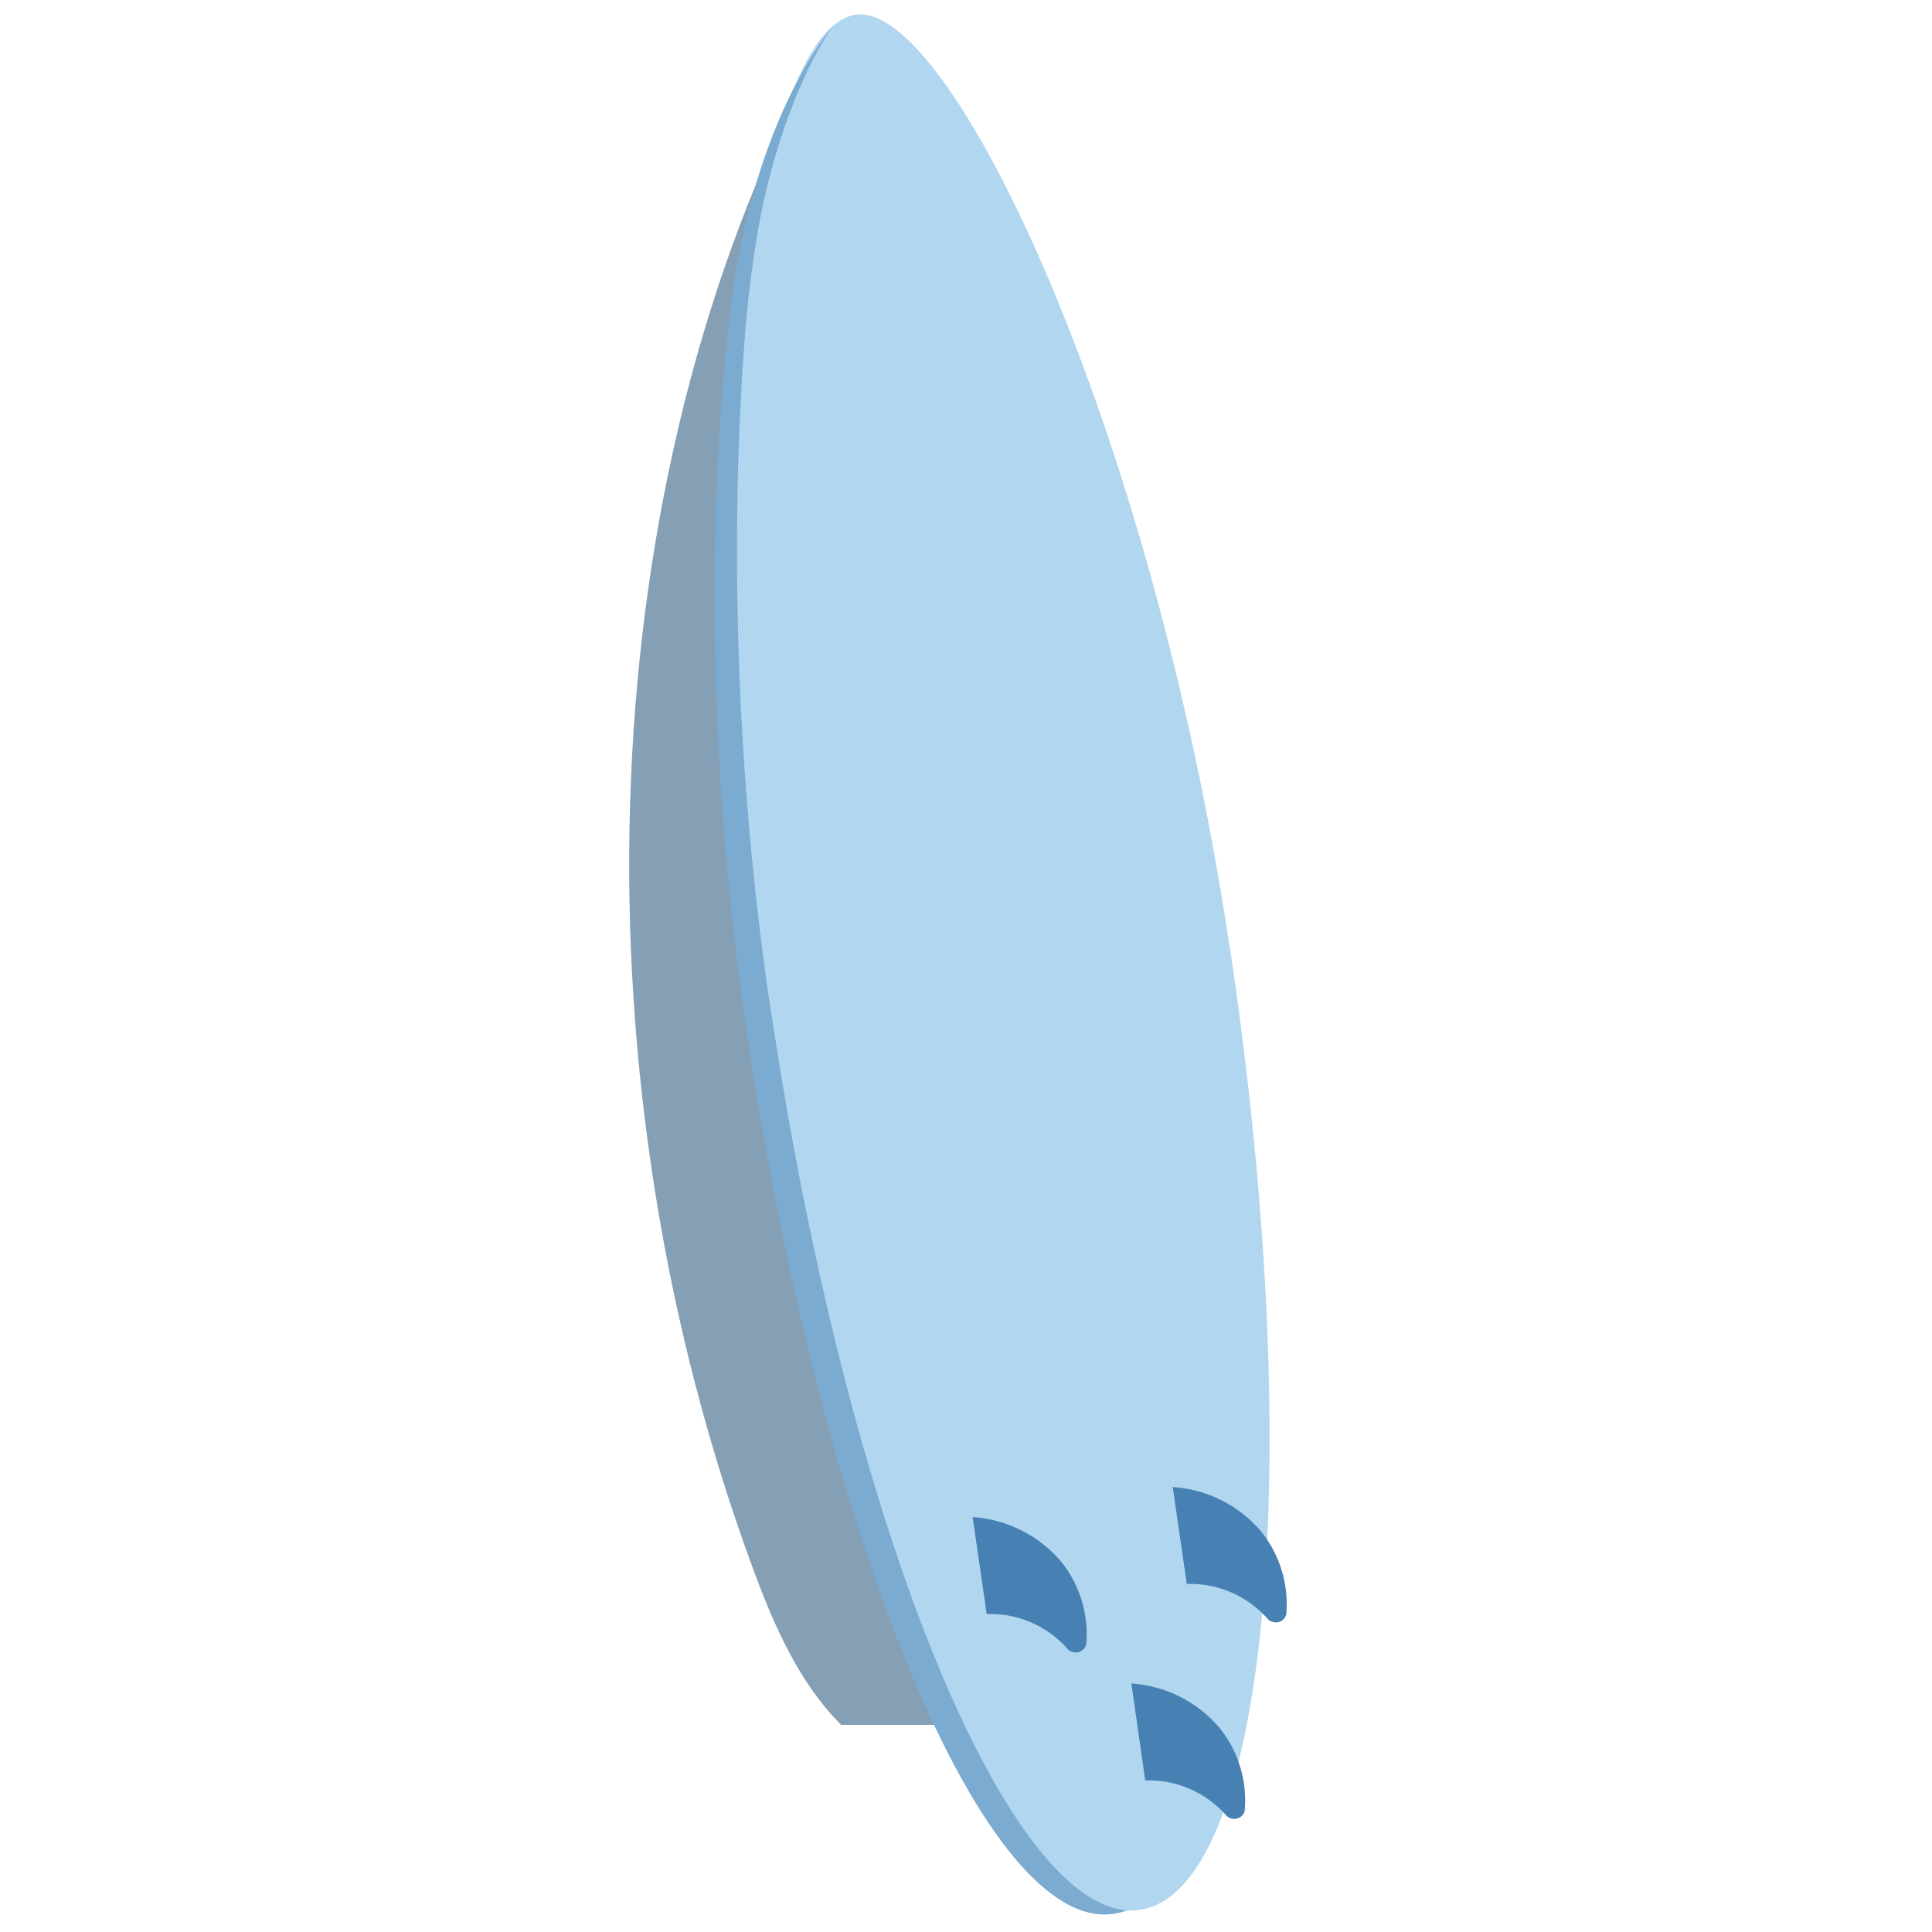 <?xml version="1.0" encoding="UTF-8"?>
<svg xmlns="http://www.w3.org/2000/svg" xmlns:xlink="http://www.w3.org/1999/xlink" width="192" zoomAndPan="magnify" viewBox="0 0 144 144" height="192" preserveAspectRatio="xMidYMid meet" version="1.0">
  <defs>
    <clipPath id="32ea41b772">
      <path d="M 46.867 6 L 81 6 L 81 129 L 46.867 129 Z M 46.867 6 " clip-rule="nonzero"></path>
    </clipPath>
  </defs>
  <g clip-path="url(#32ea41b772)">
    <path fill="#0d416d" d="M 77.957 103.984 C 79.301 100.359 80.32 96.637 81 92.832 C 80.906 85.184 80.699 77.539 80.414 69.891 L 59.883 6.059 C 43.762 37.586 42.781 80.973 56.199 117.121 C 57.734 121.266 59.609 125.488 62.691 128.559 L 73.91 128.559 C 79.031 128.559 69.918 124.703 72.363 119.254 L 77.945 103.984 Z M 77.957 103.984 " fill-opacity="0.5" fill-rule="nonzero"></path>
  </g>
  <path fill="#b1d6f0" d="M 91.66 70.57 C 97.516 109.582 94.402 140.934 84.965 142.348 C 75.527 143.762 63.344 114.703 57.492 75.703 C 51.637 36.691 56.121 2.254 63.766 1.098 C 70.812 0.039 85.809 31.555 91.648 70.57 Z M 91.66 70.57 " fill-opacity="1" fill-rule="nonzero"></path>
  <path fill="#7cabd1" d="M 57.492 75.703 C 54.488 55.723 54.477 36.715 55.672 23.215 C 56.961 8.68 62.082 1.941 62.082 1.941 C 62.082 1.941 56.227 8.504 54.477 22.848 C 52.793 36.527 52.562 56.277 55.738 77.414 C 61.469 115.613 73.57 144.059 82.996 142.645 C 83.348 142.594 83.688 142.512 84.016 142.387 C 74.754 141.707 63.168 113.332 57.52 75.703 Z M 57.492 75.703 " fill-opacity="1" fill-rule="nonzero"></path>
  <path fill="#4781b3" d="M 72.512 113.074 C 75.066 113.25 77.441 114.445 79.098 116.402 C 80.496 118.141 81.164 120.355 80.961 122.582 C 80.836 123.016 80.387 123.262 79.953 123.141 C 79.832 123.098 79.723 123.043 79.629 122.965 C 78.105 121.195 75.867 120.219 73.543 120.301 L 72.496 113.086 Z M 72.512 113.074 " fill-opacity="1" fill-rule="nonzero"></path>
  <path fill="#4781b3" d="M 87.422 110.832 C 89.977 111.008 92.355 112.203 94.012 114.16 C 95.395 115.898 96.074 118.113 95.871 120.34 C 95.75 120.777 95.301 121.02 94.867 120.898 C 94.742 120.859 94.637 120.805 94.539 120.723 C 93.02 118.957 90.777 117.977 88.457 118.059 L 87.41 110.848 Z M 87.422 110.832 " fill-opacity="1" fill-rule="nonzero"></path>
  <path fill="#4781b3" d="M 84.34 125.477 C 86.895 125.652 89.27 126.848 90.914 128.805 C 92.312 130.543 92.977 132.758 92.773 134.984 C 92.652 135.418 92.203 135.664 91.77 135.543 C 91.648 135.5 91.539 135.445 91.445 135.367 C 89.922 133.598 87.684 132.621 85.359 132.703 L 84.328 125.488 Z M 84.34 125.477 " fill-opacity="1" fill-rule="nonzero"></path>
</svg>
